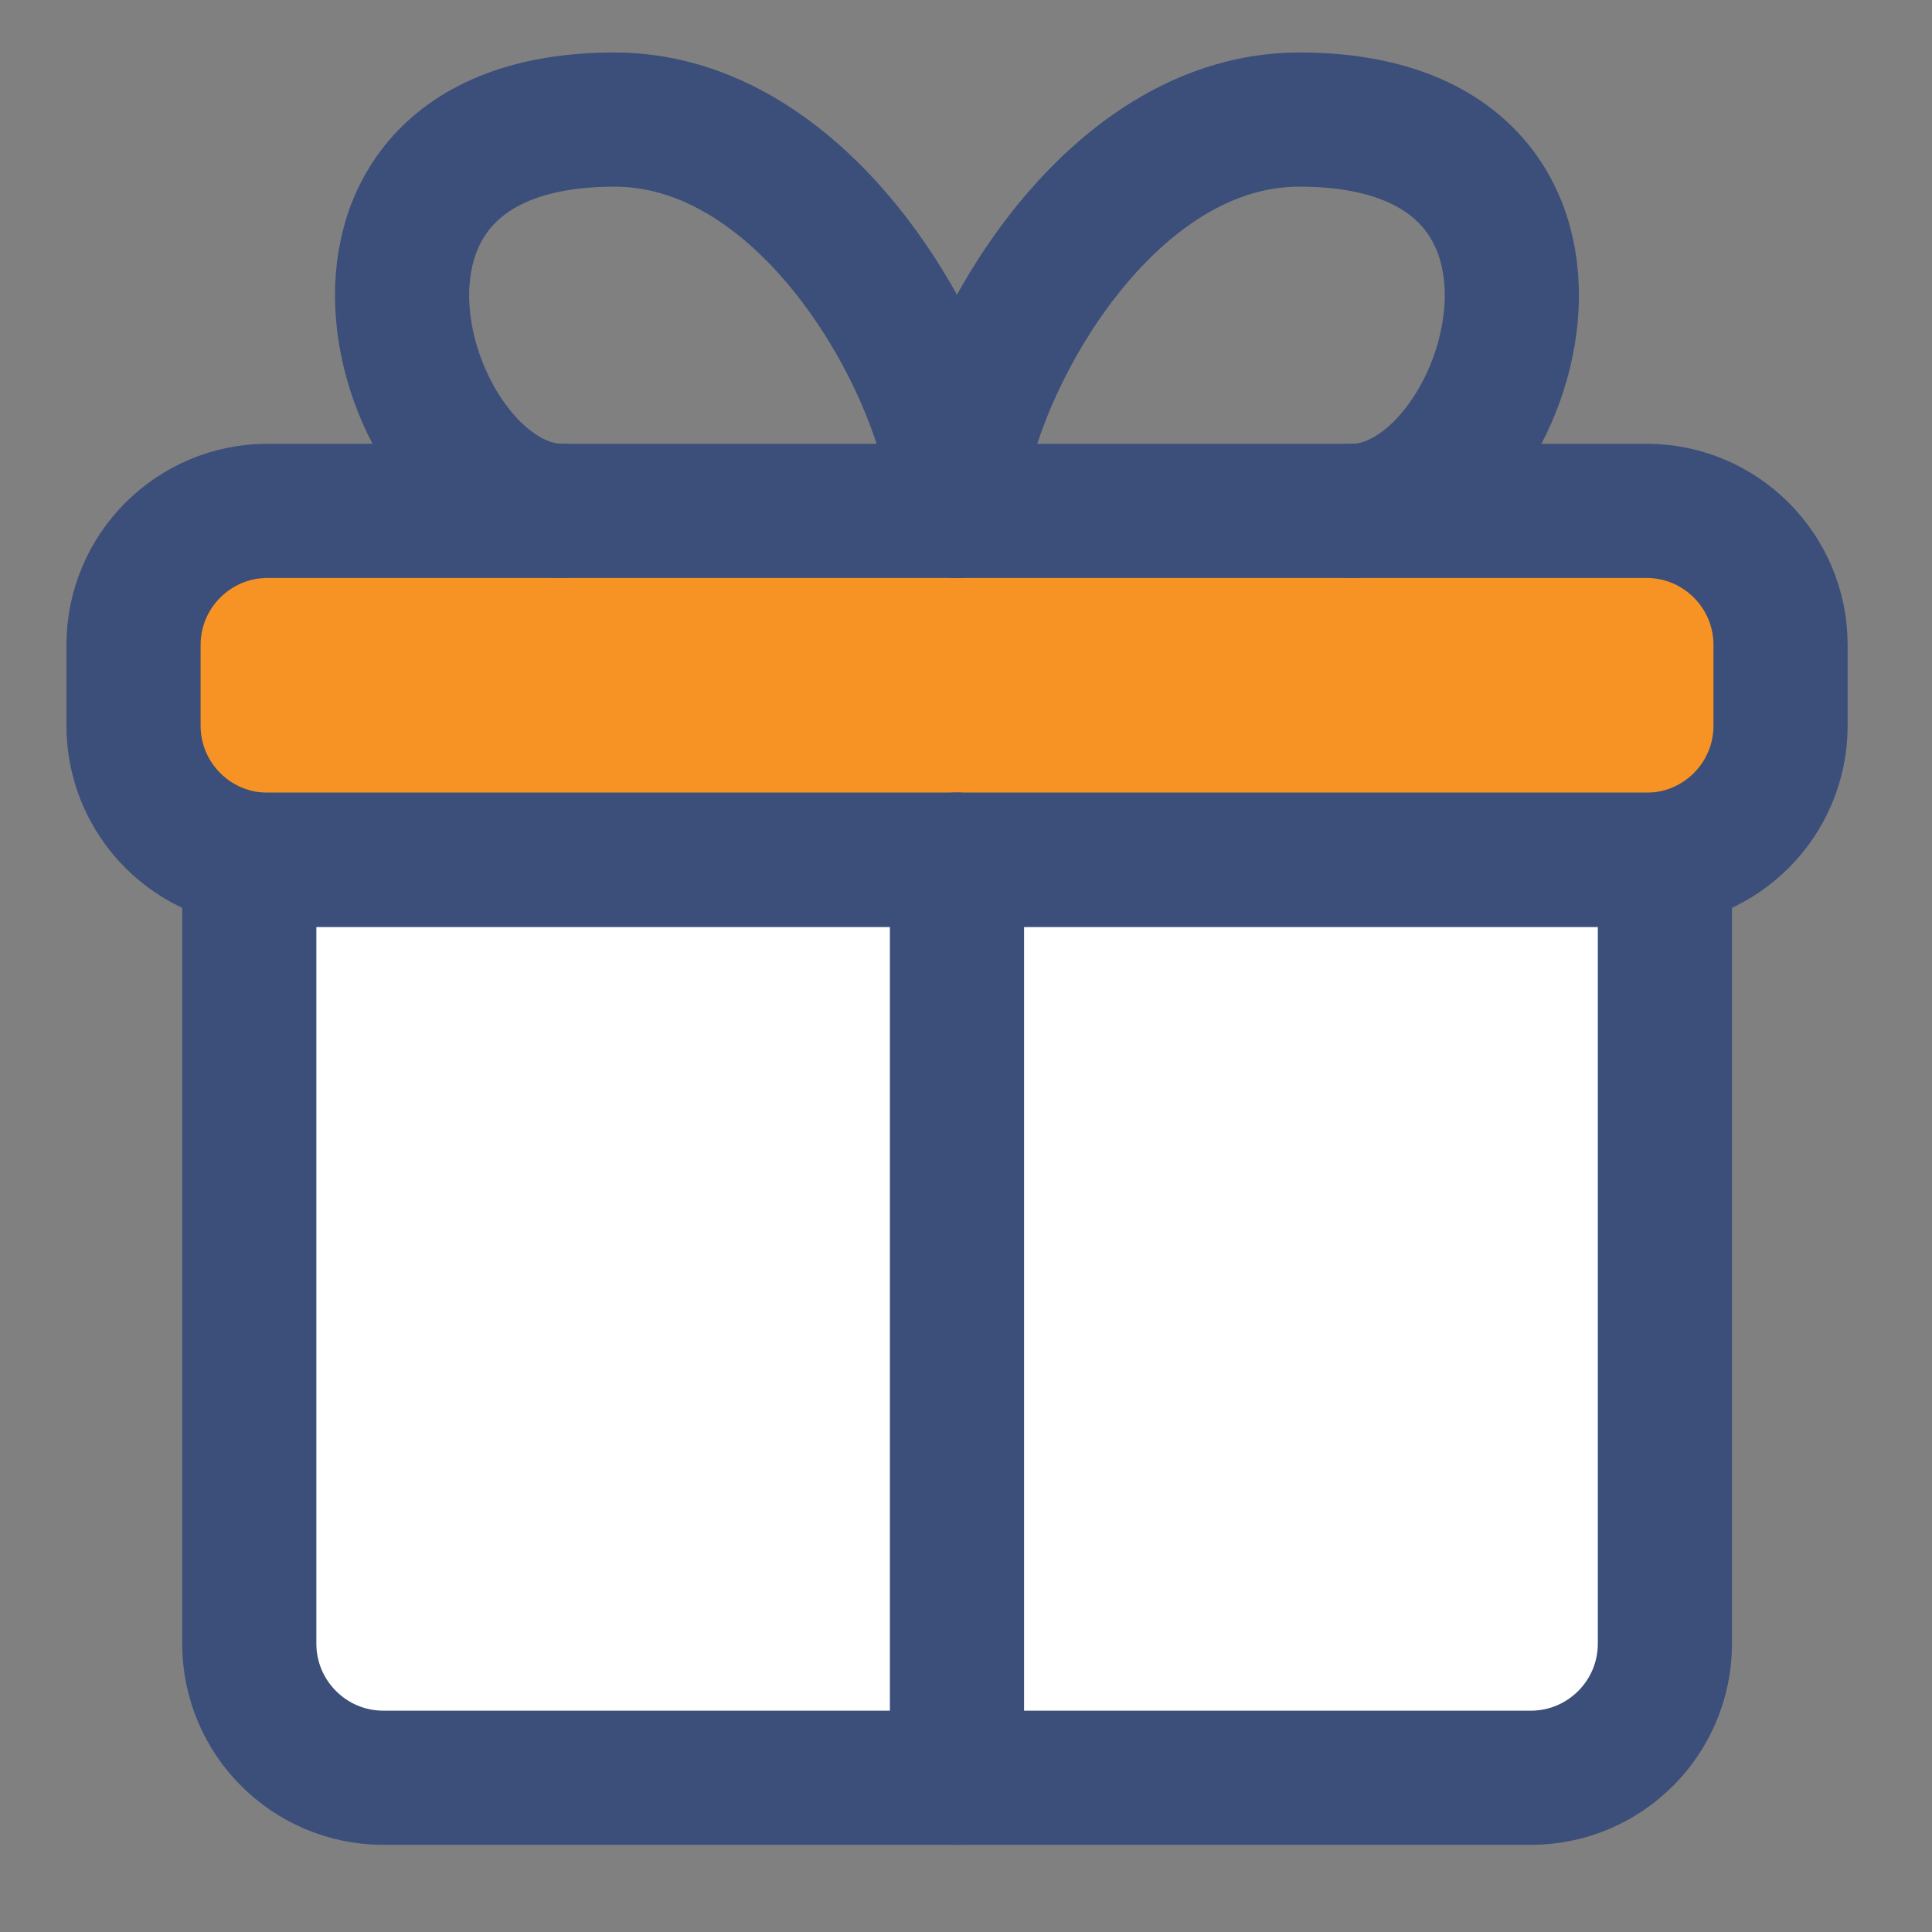 <?xml version="1.0" encoding="UTF-8"?>
<svg xmlns="http://www.w3.org/2000/svg" width="36" height="36" viewBox="0 0 36 36" fill="none">
  <rect x="0" y="0" width="36" height="36" fill="#808080" stroke="none"/>
  <g clip-path="url(#clip0_11138_172791)">
    <path d="M33.178 12.019V13.521C33.178 14.902 32.059 16.021 30.678 16.021H4.988C3.608 16.021 2.488 14.902 2.488 13.521V12.019C2.488 10.638 3.608 9.519 4.988 9.519H30.678C32.059 9.519 33.178 10.638 33.178 12.019Z" fill="#F79324"></path>
    <path d="M31.023 30.626V16.021H4.645V30.626C4.645 32.006 5.764 33.126 7.145 33.126H28.523C29.904 33.126 31.023 32.006 31.023 30.626Z" fill="white"></path>
    <path d="M31.023 30.626V16.021H4.645V30.626C4.645 32.006 5.764 33.126 7.145 33.126H28.523C29.904 33.126 31.023 32.006 31.023 30.626Z" stroke="#3B4F7A" stroke-width="2.5" stroke-linecap="round" stroke-linejoin="round"></path>
    <path d="M17.832 33.126V16.017" stroke="#3B4F7A" stroke-width="2.5" stroke-linecap="round" stroke-linejoin="round"></path>
    <path d="M33.178 12.019V13.521C33.178 14.902 32.059 16.021 30.678 16.021H4.988C3.608 16.021 2.488 14.902 2.488 13.521V12.019C2.488 10.638 3.608 9.519 4.988 9.519H30.678C32.059 9.519 33.178 10.638 33.178 12.019Z" stroke="#3B4F7A" stroke-width="2.5" stroke-linecap="round" stroke-linejoin="round"></path>
    <path d="M17.831 9.519C17.831 7.332 15.279 2.228 11.451 2.228C5.223 2.228 7.492 9.519 10.473 9.519" stroke="#3B4F7A" stroke-width="2.5" stroke-linecap="round" stroke-linejoin="round"></path>
    <path d="M17.832 9.519C17.832 7.332 20.384 2.228 24.212 2.228C30.44 2.228 28.171 9.519 25.191 9.519" stroke="#3B4F7A" stroke-width="2.5" stroke-linecap="round" stroke-linejoin="round"></path>
  </g>
  <defs>
    <clipPath id="clip0_11138_172791">
      <rect width="35" height="35" fill="white" transform="translate(0.332 0.04)"></rect>
    </clipPath>
  </defs>
</svg>
